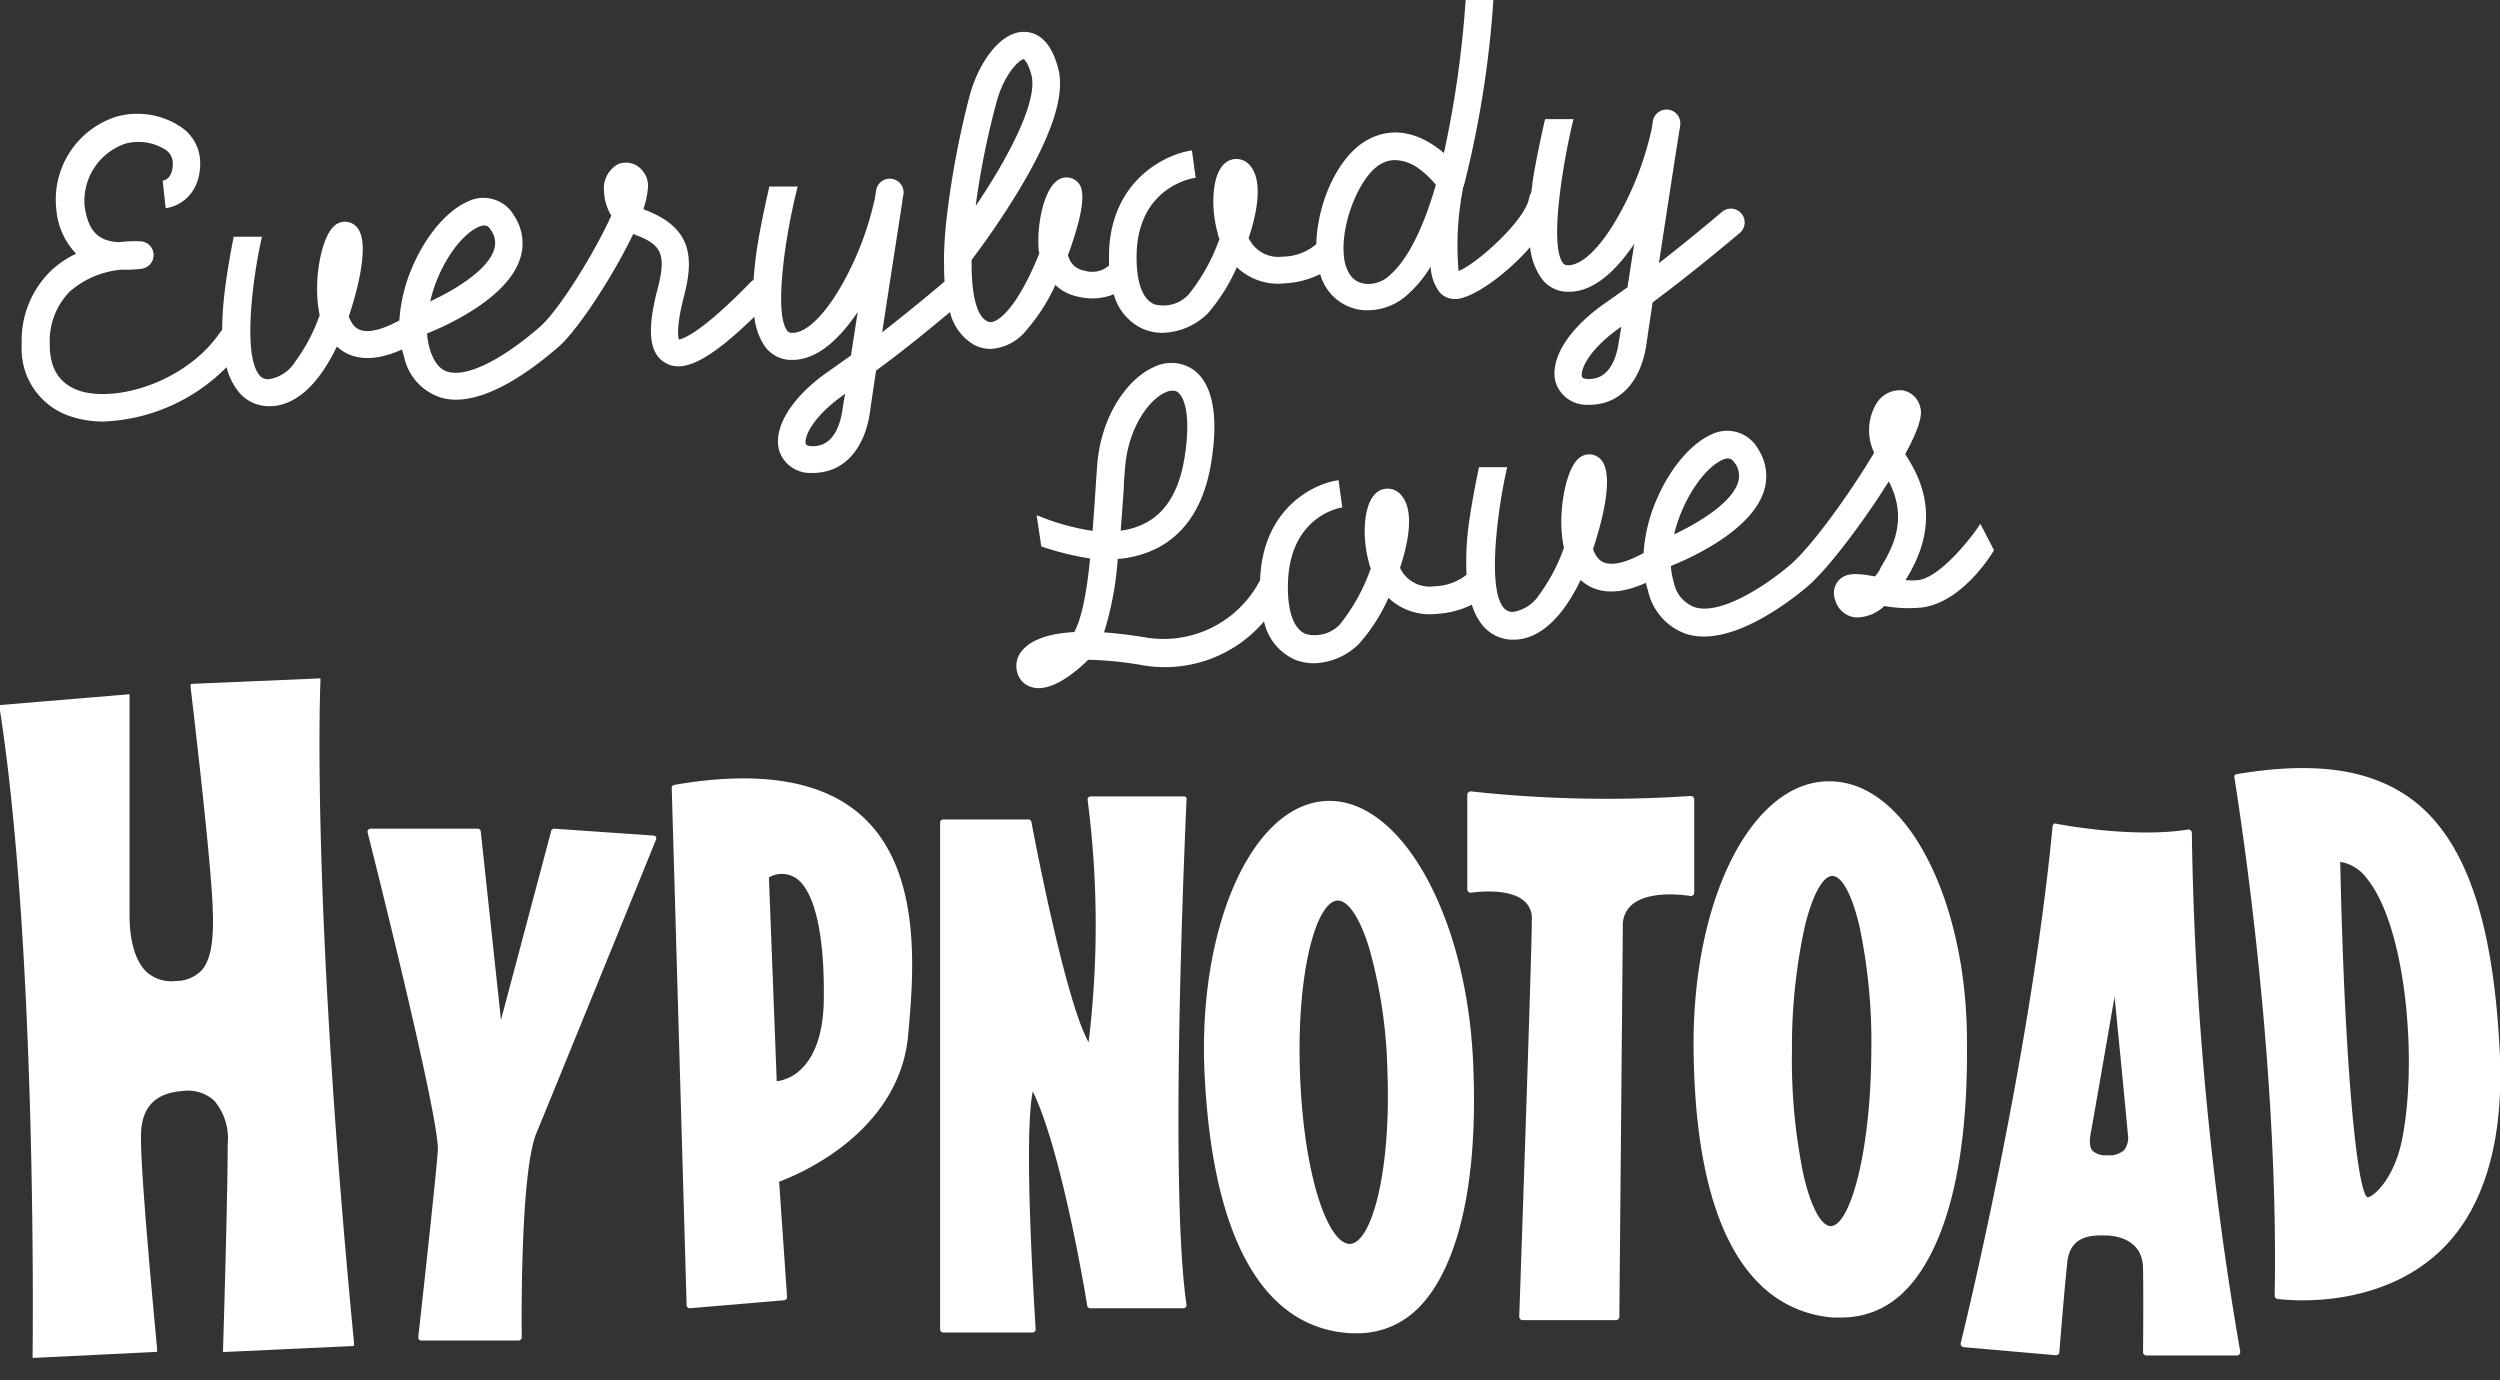 <svg xmlns="http://www.w3.org/2000/svg" xmlns:xlink="http://www.w3.org/1999/xlink" width="230" height="127" viewBox="0 0 230 127"><rect x="0" y="0" width="230" height="127" fill="#333333" stroke="none"/><defs><clipPath id="a"><rect x="-876.59" y="-686" width="1106.59" height="630" fill="none"/></clipPath></defs><g clip-path="url(#a)"><circle cx="38.58" cy="-485.35" r="898.45" fill="#f7c845"/><circle cx="38.58" cy="-485.35" r="692.47" fill="#fef5be"/><circle cx="38.58" cy="-485.35" r="492.43" fill="#f7c845"/></g><path d="M69.4,29.14a6,6,0,0,0,.93,2.67,3,3,0,0,0,2.29,1.3h.29c2.26,0,4.3-1.89,6-4.41-.22,1.41-.43,2.79-.62,4l-1.93,1.37c-3.48,2.37-5.31,5.29-4.66,7.44a3,3,0,0,0,3,2h.09c2.79,0,4.76-2.11,5.26-5.68.08-.62.29-2,.55-3.74,2.75-2,5.35-4.17,6.8-5.38a4.76,4.76,0,0,0,2.19,3,3.25,3.25,0,0,0,1.54.39,4.5,4.5,0,0,0,3.27-1.69,17.07,17.07,0,0,0,2.69-4.19,4.35,4.35,0,0,0,2.27,1.11,5.27,5.27,0,0,0,3.11-.26,4.86,4.86,0,0,0,2.69,3.19,4.54,4.54,0,0,0,1.79.36,6.13,6.13,0,0,0,4.16-1.78,16.86,16.86,0,0,0,2.68-4.26,5.47,5.47,0,0,0,4.38,1.49,8.42,8.42,0,0,0,3.29-.85,4.52,4.52,0,0,0,4,3.32,3.59,3.59,0,0,0,.47,0,5.44,5.44,0,0,0,3.58-1.45,11,11,0,0,0,2.11-2.56,4.25,4.25,0,0,0,.84,2.38,1.86,1.86,0,0,0,1.37.6h.2c1.67-.18,4.63-2.36,6.74-4.77a6.07,6.07,0,0,0,1,2.8,3,3,0,0,0,2.29,1.3h.29c2.26,0,4.3-1.89,6-4.41-.22,1.41-.43,2.79-.62,4l-1.93,1.37c-3.48,2.37-5.31,5.29-4.66,7.44a3,3,0,0,0,3,2h.09c2.79,0,4.76-2.11,5.26-5.68.08-.62.29-2,.55-3.74,4.05-3,7.79-6.21,8-6.37a1.27,1.27,0,1,0-1.65-1.93s-2.62,2.24-5.77,4.69c.72-4.71,1.56-10.18,1.85-12,.05-.24.08-.48.11-.69a1.27,1.27,0,0,0-2.52-.34l-.11.7A28.6,28.6,0,0,1,149,19.67c-1.68,3.06-3.49,4.82-4.83,4.73a.51.51,0,0,1-.41-.25c-1.2-1.68,0-9.1,1-13.19h-2.61c-.24,1-.9,4-1.18,5.95,0,.29-.07.57-.11.85a1.32,1.32,0,0,0-.19.49c-.36,2-4.66,5.92-6.48,6.69a27.28,27.28,0,0,1,.39-7.52c0-.1,0-.19.08-.29s0-.13.06-.21A94.35,94.35,0,0,0,137.39,0h-2.55a96.72,96.72,0,0,1-2,14.08c-1.77-1.52-4.37-2.7-7.07-1.19s-4.58,5.8-4.67,9.57A4.8,4.8,0,0,1,118,23.61a3,3,0,0,1-3-1.48,1.59,1.59,0,0,1-.13-.22c.89-2.63,1.23-5.25.22-6.57a1.63,1.63,0,0,0-2.06-.55c-1.63.81-1.66,4.44-1,6.64,0,.19.1.37.16.54a17.32,17.32,0,0,1-2.85,5.14,3.16,3.16,0,0,1-3.15.88c-1.11-.47-1.68-2.12-1.62-4.63.15-6.22,5.23-7,5.43-7l-.34-2.52c-2.34.31-7.47,2.69-7.63,9.46,0,.4,0,.78,0,1.14a1.77,1.77,0,0,0-.24.17,2.31,2.31,0,0,1-2,.29,1.79,1.79,0,0,1-1.48-1.25l-.06-.16c0-.1.07-.19.1-.28,1.17-3.25,1.5-5.33,1-6.18a1.42,1.42,0,0,0-1.66-.64c-1.64.52-2.27,4.3-2.15,6.18,0,.25,0,.49.08.73-1,2.5-2.38,5.12-3.78,6.06-.61.41-.9.26-1.06.17-1-.54-1.43-2.68-1.39-5.62a75.78,75.78,0,0,0,4.3-6.33c3.09-5.12,4.29-8.8,3.68-11.22-.71-2.82-2.11-3.42-3.16-3.43h0c-2.25,0-4.21,2.94-5,5.86a82.75,82.75,0,0,0-2.16,11.63c-.11,1.07-.17,2.07-.2,3v.06c0,.88,0,1.68.05,2.42-.27.23-2.75,2.34-5.74,4.67.72-4.71,1.57-10.18,1.85-12,0-.24.08-.48.11-.69a1.27,1.27,0,0,0-2.52-.34l-.11.7a28.6,28.6,0,0,1-2.86,7.65c-1.68,3.06-3.49,4.83-4.83,4.73a.51.51,0,0,1-.41-.25c-1.22-1.72-.07-9.13,1-13.21v0H70.78c-.23,1-.87,3.82-1.18,6-.13.93-.21,1.78-.27,2.58a1.33,1.33,0,0,0-.24.19c-4.5,4.63-6.2,5.23-6.63,5.31-.09-.3-.23-1.28.47-4,.93-3.56.7-6.27-3.49-7.89l-.25-.12a7.56,7.56,0,0,0,.42-1.95,2.16,2.16,0,0,0-.6-1.69,1.94,1.94,0,0,0-2.15-.49,2.55,2.55,0,0,0-1.29,2.51,4.67,4.67,0,0,0,.67,2.23c-1.54,3.41-4.83,8.73-6.59,10.25-3.55,3.07-6.7,4.61-8.42,4.12-.28-.08-1.12-.32-1.66-2a6.46,6.46,0,0,1-.28-1.53c1.58-.63,7.26-3.12,8.52-6.77a4.54,4.54,0,0,0-.47-4,3.25,3.25,0,0,0-4.42-1.31c-1.8.82-3.67,3-4.89,5.75a14.9,14.9,0,0,0-1.29,5.13c-1.46.79-3.28,1.47-4.16.5a2.53,2.53,0,0,1-.49-.87c.71-2.13,2.14-7.09.59-8.36a1.44,1.44,0,0,0-2,.11c-1.09,1-1.94,5-1.27,8.13a16.29,16.29,0,0,1-2.27,4.31,3.43,3.43,0,0,1-2.46,1.59,1,1,0,0,1-.88-.47c-1.46-1.92-.54-9,.3-12.64h-2.6c-.2,1-.69,3.62-.89,5.59a29.59,29.59,0,0,0-.17,3,1.07,1.07,0,0,0-.2.22C17.23,35,11,37,7.46,36c-1.91-.59-2.88-2-2.88-4.25a6.52,6.52,0,0,1,1.85-4.94,8.37,8.37,0,0,1,4.73-2A12.4,12.4,0,0,0,13,24.73a1.27,1.27,0,0,0-.06-2.53,12.72,12.72,0,0,0-2,.08c-1.8-.09-2.82-.9-3.16-3.35a5.57,5.57,0,0,1,3.74-5.71,4.64,4.64,0,0,1,3.74.58A1.47,1.47,0,0,1,15.9,15c0,1.33-.65,1.58-.93,1.62h0l.27,2.53c1.1-.12,3.18-1.13,3.18-4.15a4,4,0,0,0-1.7-3.27,7.22,7.22,0,0,0-6-1,8,8,0,0,0-5.54,8.5A6.65,6.65,0,0,0,7,23.34,9.05,9.05,0,0,0,4.7,24.9,8.93,8.93,0,0,0,2,31.7,6.52,6.52,0,0,0,6.7,38.37a9.49,9.49,0,0,0,2.85.41,16.83,16.83,0,0,0,11.29-5,6,6,0,0,0,1,2.12,3.58,3.58,0,0,0,2.81,1.47h.16c2.32,0,4.47-1.92,6.18-5.49,1.09,1,2.94,1.65,6,.27.06.24.12.48.2.72a5,5,0,0,0,3.39,3.71,4.82,4.82,0,0,0,1.37.19c3.1,0,6.74-2.53,9.4-4.83,1.77-1.52,5-6.45,6.91-10.42l.31.13c2.19.85,2.78,1.67,1.94,4.88-.68,2.62-1.22,5.77.7,6.85C62.86,34.37,65.3,33.13,69.4,29.14Zm8.13,8.42c-.22,1.6-.88,3.49-2.75,3.49h0c-.14,0-.59,0-.65-.22-.16-.55.53-2.46,3.63-4.6C77.64,36.81,77.57,37.27,77.53,37.56Zm71.41-6.18c-.22,1.6-.88,3.49-2.75,3.49h0c-.14,0-.59,0-.65-.22-.16-.55.52-2.46,3.63-4.6C149.05,30.63,149,31.09,148.94,31.38ZM127,15.11a2.6,2.6,0,0,1,1.36-.38,3.86,3.86,0,0,1,2.22.82A8.45,8.45,0,0,1,132.1,17c-1.15,4-2.61,6.91-4.22,8.3a2.88,2.88,0,0,1-2.16.82c-.67-.06-1.6-.34-2-2C123.1,20.9,125.09,16.18,127,15.11ZM91.67,9.44c.73-2.77,2.21-4,2.51-4h0s.39.21.72,1.51c.6,2.41-2.23,7.71-5.14,12A73.71,73.71,0,0,1,91.67,9.44ZM44,20.89a1.46,1.46,0,0,1,.56-.15c.28,0,.46.18.64.48a2,2,0,0,1,.24,1.8c-.66,1.92-3.72,3.71-5.86,4.71C40.28,24.63,42.26,21.67,44,20.89Z" fill="#fff"/><path d="M157.39,40c-1.8.82-3.67,3-4.89,5.75a14.74,14.74,0,0,0-1.29,5.13c-1.46.8-3.28,1.48-4.16.51a2.49,2.49,0,0,1-.49-.88c.71-2.13,2.14-7.08.59-8.36a1.45,1.45,0,0,0-2,.11c-1.09,1-1.94,5.05-1.27,8.13a16.2,16.2,0,0,1-2.27,4.32,3.49,3.49,0,0,1-2.46,1.59,1.08,1.08,0,0,1-.88-.47c-1.45-1.91-.45-9.23.39-12.85h-2.6c-.2,1-.78,3.86-1,5.79a25.9,25.9,0,0,0-.14,4.11,5,5,0,0,1-3,1.06,3,3,0,0,1-3-1.47l-.12-.23c.88-2.63,1.23-5.25.21-6.56a1.62,1.62,0,0,0-2.06-.56c-1.62.81-1.65,4.45-1,6.65,0,.18.11.36.16.53a17.55,17.55,0,0,1-2.84,5.15,3.19,3.19,0,0,1-3.16.87c-1.1-.47-1.68-2.11-1.62-4.63.15-6.22,4.82-7,5-7l-.34-2.51c-2.32.3-7,2.62-7.22,9.19a10,10,0,0,1-10.57,5.27c-1.43-.24-2.68-.38-3.79-.46a29.16,29.16,0,0,0,1.26-6.76,9.53,9.53,0,0,0,3.78-1.07c2.6-1.41,4.23-4.05,4.83-7.86.85-5.31-.38-7.51-1.57-8.42a3.58,3.58,0,0,0-3.75-.28c-2.27,1-4.86,4.33-5.19,9.15l-.12,1.75c-.09,1.41-.19,2.81-.29,4.15a21.3,21.3,0,0,1-4.88-1.34l-.27-.09.43,2.86a26,26,0,0,0,4.49,1.11c-.3,3-.73,5.41-1.46,6.77-2.74.15-4.09.89-4.75,1.65a2.17,2.17,0,0,0-.49,2.08A1.9,1.9,0,0,0,95,63.24a2,2,0,0,0,.55.07c1.74,0,3.73-1.78,4.56-2.61a31.85,31.85,0,0,1,4.83.47,12,12,0,0,0,11.35-4,5,5,0,0,0,2.78,3.49,4.59,4.59,0,0,0,1.8.36,6.09,6.09,0,0,0,4.15-1.78A16.23,16.23,0,0,0,127.74,55a5.5,5.5,0,0,0,4.39,1.48,8.41,8.41,0,0,0,3.28-.85,5.66,5.66,0,0,0,.86,1.74,3.62,3.62,0,0,0,2.81,1.48h.16c2.32,0,4.47-1.93,6.18-5.49,1.09,1,2.94,1.65,6,.26.06.24.12.48.2.73a5.43,5.43,0,0,0,3.6,4,5.54,5.54,0,0,0,1.53.21c3.59,0,7.68-3.06,9.43-4.51,1.91-1.6,4.77-5.47,6.65-8.3l.94-1.46c1.87,3.59.22,6.3-.79,8l0,.06a5.87,5.87,0,0,1-.48.68c-1.54-.27-2.66-.42-3.38.41a1.76,1.76,0,0,0-.27,1.79,2.16,2.16,0,0,0,1.83,1.57,3.71,3.71,0,0,0,2.68-1.05,12.45,12.45,0,0,0,3.46.14c3.67-.48,6.34-4.78,6.63-5.27l-1.26-2.43c-.61,1-3.6,4.9-5.7,5.18a6.53,6.53,0,0,1-1.18,0c1.17-1.93,3.47-6.09.22-11.18l-.25-.41c1.74-3.19,1.48-4,1.36-4.4A2,2,0,0,0,175,35.91a2.53,2.53,0,0,0-2.41,1.28,4.84,4.84,0,0,0-.17,4.46c-2.16,3.64-5.78,8.71-7.83,10.41-2.59,2.17-6.41,4.47-8.62,3.82A3,3,0,0,1,154,53.6a6.37,6.37,0,0,1-.28-1.53c1.58-.63,7.26-3.11,8.52-6.77a4.52,4.52,0,0,0-.47-3.95A3.26,3.26,0,0,0,157.39,40Zm-54,4.86c0-.58.07-1.16.11-1.75.25-3.57,2.09-6.27,3.7-7a1.61,1.61,0,0,1,.68-.17.76.76,0,0,1,.48.15c.68.52,1.2,2.37.62,6-.48,3-1.67,5-3.54,6a6.72,6.72,0,0,1-2.34.73C103.2,47.63,103.29,46.3,103.39,44.89Zm56.25-2.22a2,2,0,0,1,.24,1.8c-.66,1.92-3.72,3.71-5.86,4.72.73-3.1,2.71-6.06,4.42-6.84a1.3,1.3,0,0,1,.56-.15C159.28,42.2,159.46,42.37,159.64,42.67Z" fill="#fff"/><path d="M29.48,62.72v-.31l-11.94.51,0,.31c0,.11,1.32,11,1.85,17.53.36,4.35.34,7.13-.82,8.49a3.28,3.28,0,0,1-2.4,1,3.41,3.41,0,0,1-2.67-.82c-1-.94-1.56-2.71-1.58-5.11,0-3.88,0-20,0-20.14v-.31l-12,1,.05.3C3.46,87.62,3,124.27,3,124.63v.3l11.45-.56,0-.29c0-.16-1.53-15.82-1.48-19.53,0-2.67,1.29-4,3.84-4.18a3.63,3.63,0,0,1,2.87.86,5.35,5.35,0,0,1,1.27,4c0,4.81-.42,18.72-.43,18.86v.3l12.05-.56,0-.29C28.6,82.4,29.47,62.91,29.48,62.72Z" fill="#fff"/><path d="M60.08,76.87,51,76.24a.27.27,0,0,0-.29.21L46.09,93.83,44.23,76.49a.27.27,0,0,0-.28-.25H34.1a.29.29,0,0,0-.22.1.28.28,0,0,0-.06.25c.07.26,6.67,26.38,6.46,29.27s-1.78,17-1.8,17.15a.29.29,0,0,0,.07.22.28.28,0,0,0,.21.1h8.9A.31.31,0,0,0,48,123c0-.15-.2-15,1.35-18.75s10.93-26.8,11-27a.3.3,0,0,0,0-.26A.3.3,0,0,0,60.08,76.87Z" fill="#fff"/><path d="M79.37,75.14c-3.59-3.31-9.43-4.3-17.34-2.93a.28.28,0,0,0-.23.29l1.37,47.59a.32.32,0,0,0,.1.2.32.32,0,0,0,.19.07h0l8.69-.74a.29.29,0,0,0,.26-.3l-.73-10.6a23.25,23.25,0,0,0,5.49-3c3.81-2.82,6-6.42,6.37-10.4C84.06,89.66,84.9,80.23,79.37,75.14ZM75.79,91.78c0,3.08-.75,5.3-2.1,6.6a4,4,0,0,1-2.23,1.1l-.72-18.76a2.39,2.39,0,0,1,2.39,0C74.9,81.79,75.86,85.83,75.79,91.78Z" fill="#fff"/><path d="M109.13,73.36a.29.29,0,0,0-.21-.09h-8.58a.28.28,0,0,0-.28.32,89.25,89.25,0,0,1,.09,22.3c-2.23-4-5.23-20.1-5.26-20.27a.27.27,0,0,0-.28-.23H86.77a.28.28,0,0,0-.28.28V122.3a.29.29,0,0,0,.28.29H95a.29.29,0,0,0,.2-.09.26.26,0,0,0,.08-.21c-1-16.24-.54-20.67-.26-21.87,2.69,5.47,5,19.56,5,19.7a.28.28,0,0,0,.28.24h8.58a.32.32,0,0,0,.22-.1.29.29,0,0,0,.06-.22c-1.67-11.29,0-46.13,0-46.48A.25.25,0,0,0,109.13,73.36Z" fill="#fff"/><path d="M122,73.69c-6.81.33-11.82,11.57-11.18,25.07.73,15.2,5.39,23.46,13.48,23.9h.52a7.83,7.83,0,0,0,5.7-2.36c2.16-2.15,5.69-8,5-22.73C134.88,84.09,128.81,73.36,122,73.69Zm2.18,40.75h0c-2,0-4.24-6.26-4.58-15.65s1.51-15.87,3.46-15.94h0c1,0,2.06,1.63,2.91,4.39a45.26,45.26,0,0,1,1.67,11.26C128,107.94,126.15,114.37,124.2,114.44Z" fill="#fff"/><path d="M177.26,78.88c-2.37-4.53-5.55-7-8.95-7h-.05c-7.07,0-12.54,10.78-12.45,24.43.1,15.5,4.5,24.11,12.73,24.9.3,0,.6,0,.9,0a8,8,0,0,0,5.52-2.17c2.3-2.1,6.14-7.88,6-22.94C181,89.52,179.63,83.4,177.26,78.88Zm-8.83,33.92h0c-.87,0-1.8-1.71-2.48-4.58a52.1,52.1,0,0,1-1.09-11.54,52,52,0,0,1,1.2-11.53c.71-2.86,1.65-4.56,2.52-4.56h0c.88,0,1.8,1.72,2.48,4.58a51.45,51.45,0,0,1,1.1,11.54C172.11,106.2,170.16,112.8,168.43,112.8Z" fill="#fff"/><path d="M155.87,73.55a.29.29,0,0,0-.1-.23.33.33,0,0,0-.23-.09,114.79,114.79,0,0,1-20.19-.42.33.33,0,0,0-.25.08.32.32,0,0,0-.11.24v8.69a.3.3,0,0,0,.12.24.32.32,0,0,0,.25.07s3.31-.54,4.83.73a2.1,2.1,0,0,1,.74,1.71c0,3.14-1.15,36.22-1.16,36.56a.31.31,0,0,0,.09.23.29.29,0,0,0,.22.09h8.59a.31.31,0,0,0,.31-.31s.28-31.16.32-35.93a2.45,2.45,0,0,1,.87-2c1.7-1.41,5.29-.79,5.33-.78a.35.35,0,0,0,.26-.07.33.33,0,0,0,.11-.25Z" fill="#fff"/><path d="M201.65,76.63a.32.32,0,0,0-.11-.24.28.28,0,0,0-.25-.07c-5.18.83-12-.52-12.08-.53a.3.3,0,0,0-.24,0,.36.36,0,0,0-.13.22c-2.09,21.81-8.39,47.29-8.45,47.55a.26.26,0,0,0,.05.25.29.29,0,0,0,.22.13l8.47.74a.29.29,0,0,0,.22-.07.26.26,0,0,0,.11-.21s.41-5.22.73-8.26c.23-2.26,1.9-2.51,3.32-2.48h.2c.35,0,3.4.05,3.45,3s0,7.68,0,7.73a.31.31,0,0,0,.31.31h8.32a.31.31,0,0,0,.31-.36A304.13,304.13,0,0,1,201.65,76.63Zm-6.23,29.18a2,2,0,0,1-1.54.47,1.7,1.7,0,0,1-1.38-.43c-.26-.32-.3-.86-.13-1.72.12-.59,1.48-8.45,2.17-12.43.39,3.92,1.14,11.61,1.22,12.63A1.89,1.89,0,0,1,195.42,105.81Z" fill="#fff"/><path d="M230,97.29c-.53-12.16-3-19.61-7.72-23.45-3.77-3-9-3.88-16.5-2.62a.32.32,0,0,0-.2.12.29.29,0,0,0,0,.24c0,.24,4.11,24.61,3.69,47.61a.3.3,0,0,0,.26.31,18.41,18.41,0,0,0,2.28.13c3,0,8.3-.59,12.41-4.28S230.31,105.48,230,97.29Zm-9,7.5c-.76,3.85-2.8,5.42-3.2,5.36-.91-.5-2.09-11.48-2.5-30.86a3.78,3.78,0,0,1,2.44,1.52C221.32,85.15,222.45,97.47,221,104.79Z" fill="#fff"/></svg>